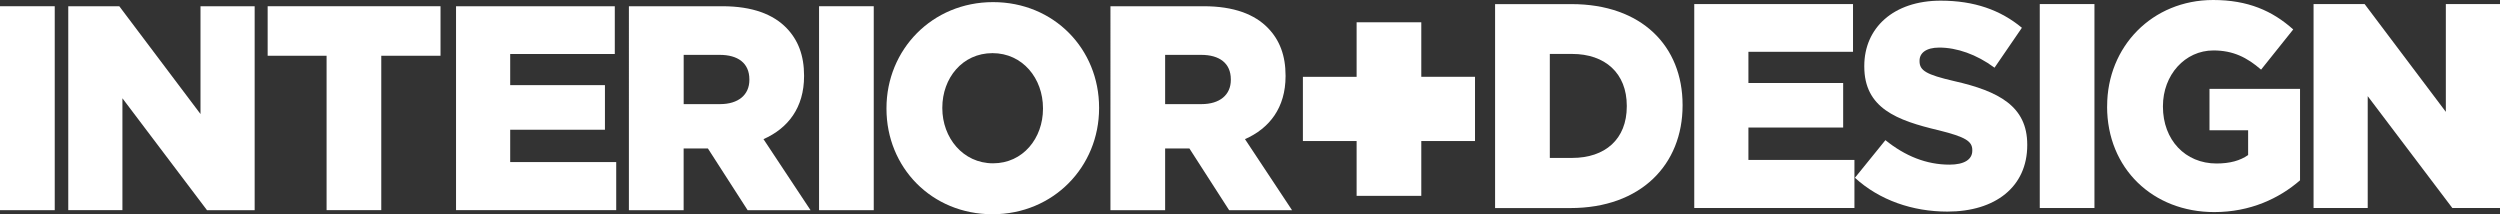 <?xml version="1.0" encoding="UTF-8"?> <svg xmlns="http://www.w3.org/2000/svg" id="Layer_2" data-name="Layer 2" viewBox="0 0 565.47 48.46"><rect x="0" y="0" width="565.47" height="48.46" fill="#333333" stroke="none"/><defs><style> .cls-1 { fill: #fff; stroke-width: 0px; } </style></defs><g id="Layer_1-2" data-name="Layer 1"><g><path class="cls-1" d="m0,1.41h12.38v46.13H0V1.41Z"></path><path class="cls-1" d="m15.44,1.41h11.54l18.37,24.38V1.41h12.25v46.13h-10.78l-19.13-25.31v25.3h-12.25V1.41Z"></path><path class="cls-1" d="m73.87,12.61h-13.33V1.41h39.1v11.2h-13.4v34.92h-12.37V12.61Z"></path><path class="cls-1" d="m103.15,1.41h35.91v10.8h-23.66v7.05h21.43v10.08h-21.43v7.32h23.98v10.87h-36.23V1.41Z"></path><path class="cls-1" d="m142.26,1.41h21.12c6.83,0,11.54,1.84,14.54,4.95,2.61,2.7,3.95,6.2,3.95,10.74v.13c0,7.12-3.63,11.8-9.18,14.24l10.65,16.08h-14.23l-8.99-13.97h-5.49v13.97h-12.38V1.41h0Zm20.61,22.14c4.15,0,6.63-2.11,6.63-5.47v-.13c0-3.69-2.61-5.54-6.7-5.54h-8.16v11.14h8.23Z"></path><path class="cls-1" d="m185.26,1.41h12.37v46.13h-12.37V1.41Z"></path><path class="cls-1" d="m200.51,24.6v-.13c0-13.25,10.33-23.99,24.11-23.99s23.98,10.61,23.98,23.86v.13c0,13.25-10.33,23.99-24.11,23.99s-23.98-10.61-23.98-23.86Zm35.4,0v-.13c0-6.72-4.59-12.45-11.42-12.45s-11.35,5.67-11.35,12.33v.13c0,6.66,4.66,12.46,11.48,12.46,6.77,0,11.29-5.68,11.29-12.33Z"></path><path class="cls-1" d="m251.16,1.41h21.11c6.83,0,11.55,1.84,14.55,4.95,2.62,2.7,3.96,6.2,3.96,10.74v.13c0,7.12-3.63,11.8-9.18,14.24l10.65,16.08h-14.23l-8.99-13.97h-5.49v13.97h-12.37V1.41h0Zm20.61,22.14c4.15,0,6.63-2.11,6.63-5.47v-.13c0-3.69-2.62-5.54-6.7-5.54h-8.16v11.14h8.23Z"></path><path class="cls-1" d="m306.85,31.9h-12.15v-14.52h12.15V5.04h14.63v12.33h12.15v14.53h-12.15v12.4h-14.63v-12.41Z"></path><path class="cls-1" d="m338.17.93h17.28c15.88,0,25.13,9.49,25.13,22.8v.13c0,13.31-9.37,23.2-25.38,23.2h-17.03V.93Zm12.38,11.27v23.52h5.04c7.46,0,12.37-4.22,12.37-11.66v-.13c0-7.38-4.91-11.73-12.37-11.73h-5.04Z"></path><path class="cls-1" d="m383.22.92h35.91v10.8h-23.66v7.05h21.43v10.08h-21.43v7.32h23.98v10.87h-36.23V.92Z"></path><path class="cls-1" d="m419.57,40.2l6.89-8.5c4.47,3.62,9.31,5.54,14.48,5.54,3.38,0,5.17-1.18,5.17-3.16v-.13c0-1.97-1.46-2.96-7.59-4.48-9.5-2.24-16.84-5.01-16.84-14.43v-.13c0-8.57,6.57-14.76,17.28-14.76,7.59,0,13.52,2.11,18.37,6.13l-6.19,9.03c-4.09-3.03-8.55-4.55-12.5-4.55-3,0-4.46,1.25-4.46,2.96v.13c0,2.11,1.53,3.03,7.78,4.48,10.2,2.3,16.58,5.74,16.58,14.37v.13c0,9.42-7.21,15.03-18.05,15.03-7.91,0-15.37-2.58-20.92-7.64Z"></path><path class="cls-1" d="m461.37.92h12.37v46.13h-12.37V.92Z"></path><path class="cls-1" d="m476.61,24.12v-.13c0-13.45,10.2-23.99,23.98-23.99,7.85,0,13.4,2.44,18.11,6.66l-7.27,9.09c-3.19-2.76-6.32-4.34-10.78-4.34-6.44,0-11.42,5.54-11.42,12.59v.13c0,7.51,5.04,12.85,12.12,12.85,3.07,0,5.36-.66,7.15-1.91v-5.61h-8.74v-9.36h20.48v20.69c-4.72,4.09-11.23,7.18-19.4,7.18-13.91,0-24.24-9.88-24.24-23.86Z"></path><path class="cls-1" d="m523.3.92h11.55l18.37,24.38V.92h12.25v46.13h-10.78l-19.14-25.3v25.3h-12.25V.92Z"></path></g></g></svg> 
